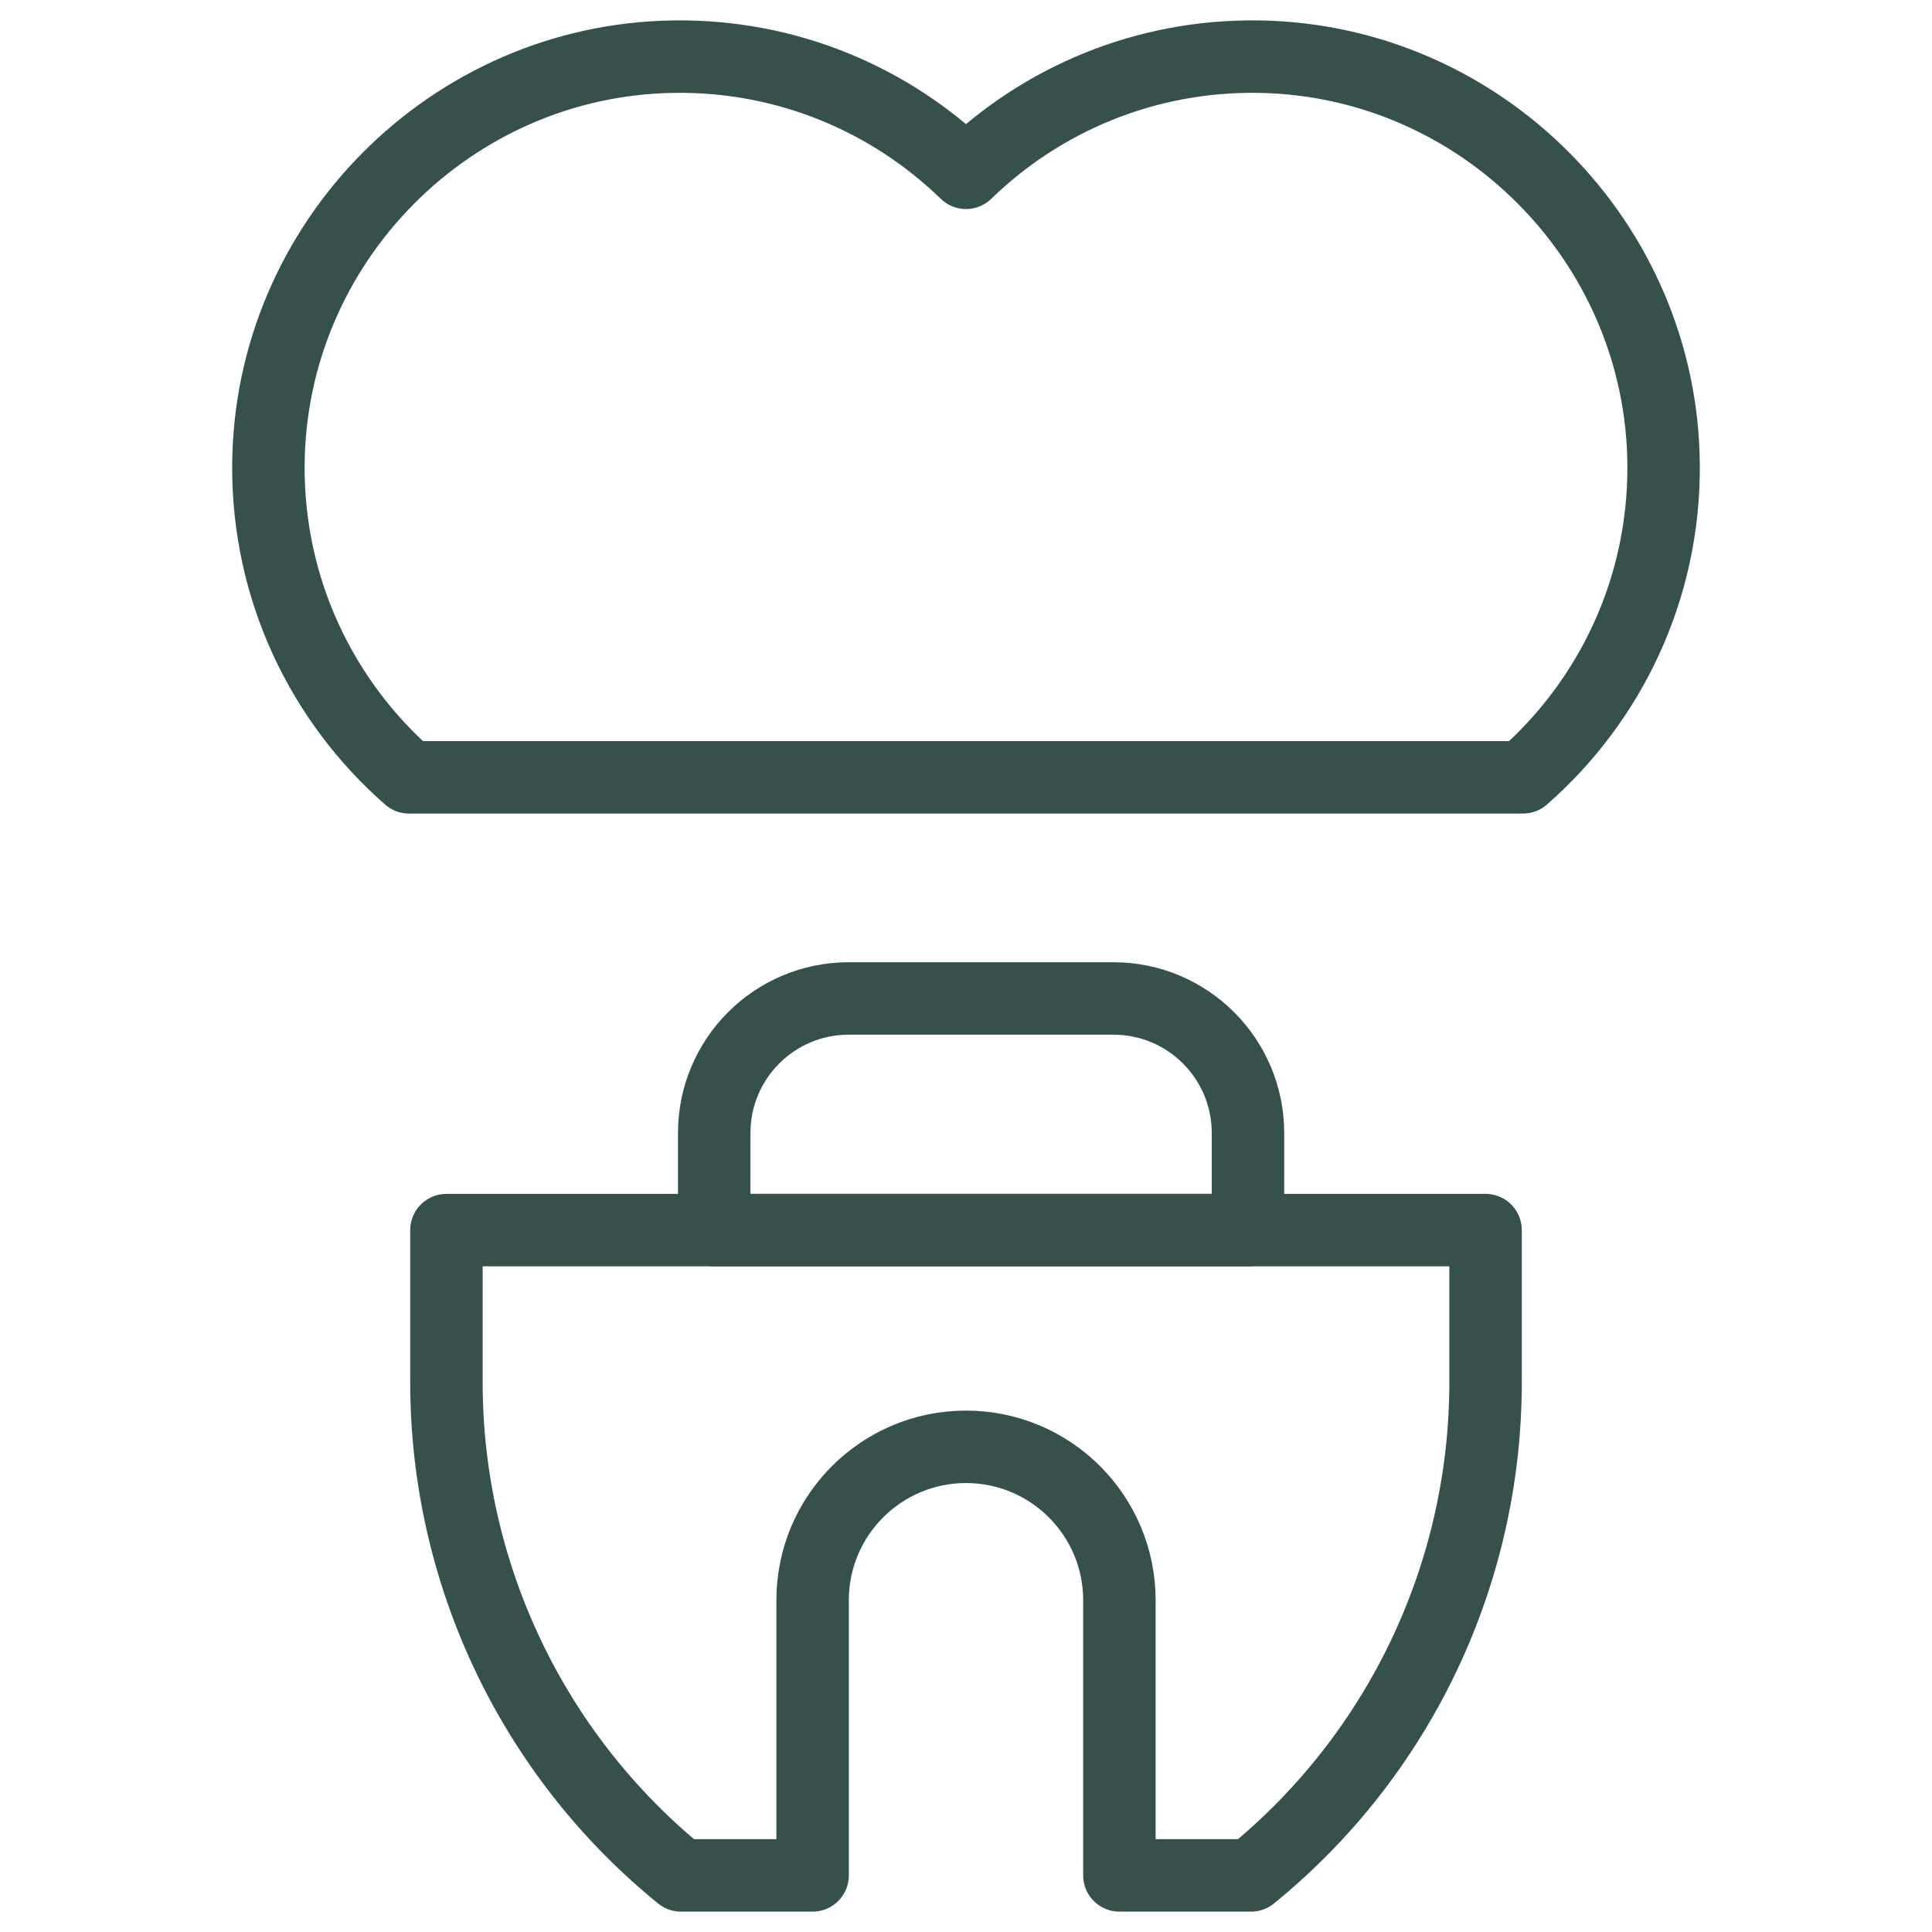 <svg width="40" height="40" viewBox="0 0 40 40" fill="none" xmlns="http://www.w3.org/2000/svg">
  <path d="M25.838 25.468H14.787V23.458C14.787 21.919 16.034 20.672 17.573 20.672H23.052C24.59 20.672 25.838 21.919 25.838 23.458V25.468Z" stroke="#36514B" stroke-width="1.5" stroke-miterlimit="10" stroke-linejoin="round"/>
  <path d="M9.243 28.621C9.243 32.58 11.026 36.33 14.098 38.828H16.824V33.132C16.824 31.377 18.246 29.955 20 29.955C21.754 29.955 23.176 31.377 23.176 33.132V38.828H25.902C28.974 36.33 30.757 32.58 30.757 28.621V25.468H9.243V28.621Z" stroke="#36514B" stroke-width="1.5" stroke-miterlimit="10" stroke-linejoin="round"/>
  <path d="M8.468 16.094H31.532C33.329 14.522 34.46 12.207 34.443 9.627C34.412 5.022 30.67 1.244 26.065 1.173C23.706 1.136 21.563 2.06 20 3.578C18.437 2.06 16.294 1.136 13.935 1.173C9.33 1.244 5.588 5.022 5.557 9.627C5.54 12.207 6.671 14.522 8.468 16.094Z" stroke="#36514B" stroke-width="1.5" stroke-miterlimit="10" stroke-linejoin="round"/>
</svg>